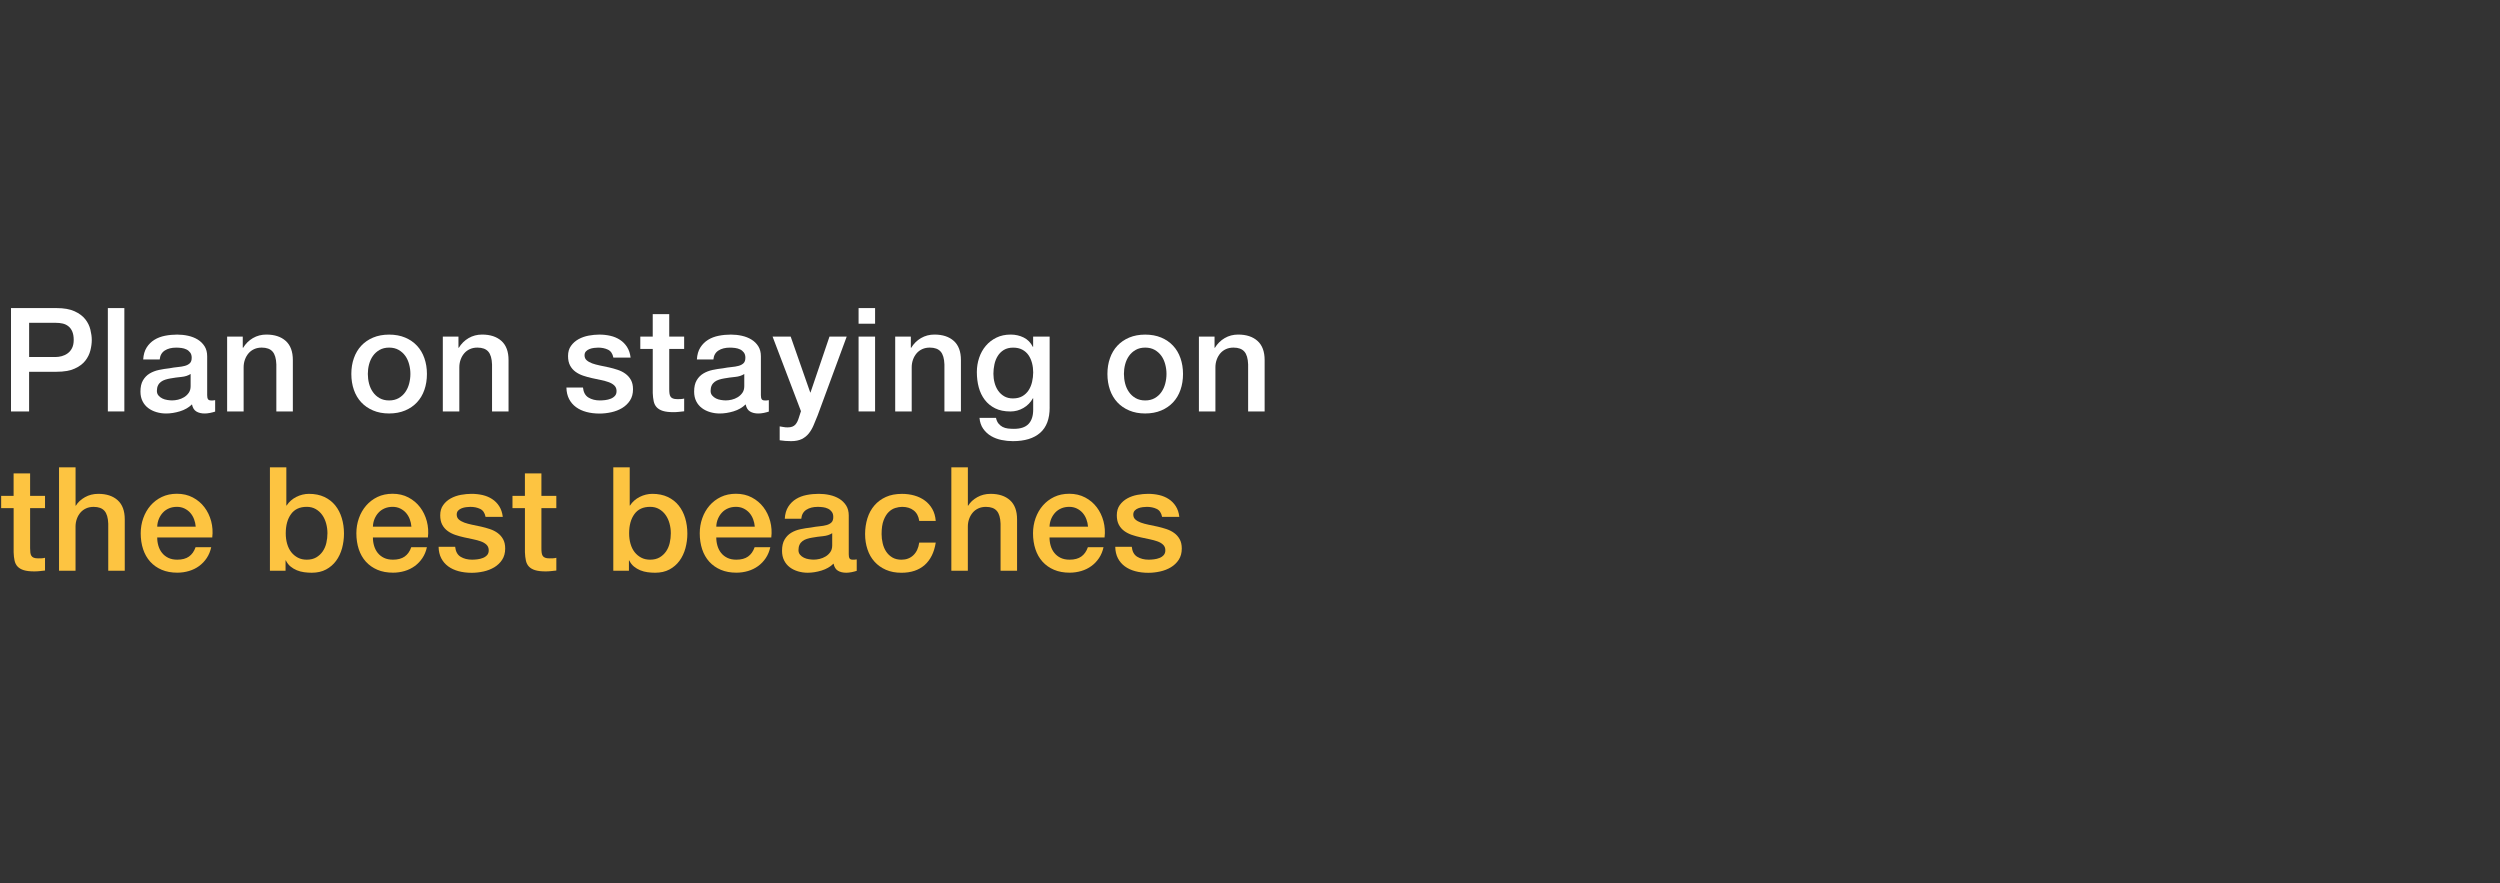 <?xml version="1.0" encoding="UTF-8"?>
<svg id="Layer_2" data-name="Layer 2" xmlns="http://www.w3.org/2000/svg" viewBox="0 0 863.49 305">
  <rect x="0" y="0" width="863.49" height="305" fill="#333333" stroke="none"/>
  <defs>
    <style>
      .cls-1 {
        fill: none;
      }

      .cls-2 {
        fill: #fff;
      }

      .cls-3 {
        fill: #fdc441;
      }
    </style>
  </defs>
  <g id="Texto_Inglés" data-name="Texto Inglés">
    <rect class="cls-1" width="863.49" height="305"/>
    <g>
      <path class="cls-2" d="m3.8,106.41h15.75c2.53,0,4.6.37,6.2,1.1,1.6.73,2.83,1.65,3.7,2.75.87,1.1,1.46,2.3,1.77,3.6.32,1.3.48,2.5.48,3.6s-.16,2.29-.48,3.57c-.32,1.28-.91,2.48-1.77,3.58-.87,1.1-2.1,2.01-3.7,2.73-1.6.72-3.67,1.07-6.2,1.07h-9.5v13.7H3.8v-35.7Zm6.25,16.9h9.15c.7,0,1.42-.1,2.15-.3.73-.2,1.41-.52,2.03-.98.62-.45,1.12-1.05,1.5-1.8.38-.75.58-1.69.58-2.83s-.17-2.13-.5-2.9c-.33-.77-.78-1.38-1.35-1.82-.57-.45-1.22-.76-1.95-.93-.73-.17-1.52-.25-2.35-.25h-9.25v11.8Z"/>
      <path class="cls-2" d="m37.25,106.41h5.7v35.7h-5.7v-35.7Z"/>
      <path class="cls-2" d="m71.55,136.36c0,.7.09,1.2.28,1.5.18.3.54.45,1.08.45h.6c.23,0,.5-.03.8-.1v3.95c-.2.07-.46.14-.77.23-.32.08-.64.16-.98.23-.33.07-.67.12-1,.15-.33.03-.62.05-.85.05-1.17,0-2.13-.23-2.9-.7s-1.27-1.28-1.5-2.45c-1.13,1.1-2.52,1.9-4.17,2.4-1.65.5-3.24.75-4.77.75-1.17,0-2.28-.16-3.35-.48-1.07-.32-2.01-.78-2.83-1.4-.82-.62-1.47-1.4-1.95-2.35-.48-.95-.73-2.06-.73-3.33,0-1.6.29-2.9.88-3.9s1.35-1.78,2.3-2.35c.95-.57,2.02-.98,3.2-1.23,1.18-.25,2.38-.44,3.58-.57,1.03-.2,2.02-.34,2.95-.43.93-.08,1.76-.22,2.47-.42s1.28-.51,1.7-.92c.42-.42.62-1.04.62-1.88,0-.73-.17-1.33-.53-1.8-.35-.47-.78-.82-1.3-1.07s-1.09-.42-1.72-.5c-.63-.08-1.23-.12-1.8-.12-1.6,0-2.92.33-3.95,1-1.03.67-1.62,1.7-1.75,3.1h-5.7c.1-1.67.5-3.05,1.2-4.15s1.59-1.98,2.67-2.65c1.08-.67,2.31-1.13,3.67-1.4,1.37-.27,2.77-.4,4.2-.4,1.27,0,2.52.13,3.75.4,1.23.27,2.34.7,3.33,1.3.98.6,1.77,1.38,2.38,2.33.6.95.9,2.11.9,3.48v13.3Zm-5.7-7.2c-.87.57-1.93.91-3.2,1.03-1.27.12-2.53.29-3.8.52-.6.1-1.18.24-1.75.42-.57.18-1.07.43-1.5.75-.43.32-.78.73-1.03,1.25-.25.52-.38,1.14-.38,1.88,0,.63.18,1.17.55,1.6.37.43.81.77,1.33,1.02.52.25,1.08.43,1.7.52.62.1,1.17.15,1.67.15.63,0,1.32-.08,2.05-.25.73-.17,1.42-.45,2.08-.85s1.19-.91,1.62-1.52c.43-.62.65-1.38.65-2.28v-4.25Z"/>
      <path class="cls-2" d="m78.45,116.26h5.4v3.8l.1.1c.87-1.43,2-2.56,3.4-3.38,1.4-.82,2.95-1.22,4.65-1.22,2.83,0,5.07.73,6.7,2.2,1.63,1.47,2.45,3.67,2.45,6.6v17.75h-5.7v-16.25c-.07-2.03-.5-3.51-1.3-4.42-.8-.92-2.05-1.38-3.75-1.38-.97,0-1.83.17-2.6.52s-1.42.83-1.95,1.45c-.53.62-.95,1.34-1.25,2.18-.3.83-.45,1.72-.45,2.65v15.25h-5.7v-25.85Z"/>
      <path class="cls-2" d="m134.4,142.81c-2.07,0-3.91-.34-5.52-1.03-1.62-.68-2.98-1.62-4.1-2.82-1.12-1.2-1.97-2.63-2.55-4.3-.58-1.67-.88-3.5-.88-5.5s.29-3.78.88-5.45c.58-1.67,1.43-3.1,2.55-4.3,1.12-1.2,2.48-2.14,4.1-2.82,1.62-.68,3.46-1.02,5.52-1.02s3.91.34,5.53,1.02c1.62.68,2.98,1.62,4.1,2.82,1.12,1.2,1.97,2.63,2.55,4.3.58,1.67.88,3.48.88,5.45s-.29,3.83-.88,5.5c-.58,1.67-1.43,3.1-2.55,4.3-1.12,1.2-2.48,2.14-4.1,2.82-1.62.68-3.46,1.03-5.53,1.03Zm0-4.5c1.27,0,2.37-.27,3.3-.8.93-.53,1.7-1.23,2.3-2.1.6-.87,1.04-1.84,1.32-2.92.28-1.08.43-2.19.43-3.33s-.14-2.2-.43-3.3-.72-2.08-1.32-2.92c-.6-.85-1.37-1.54-2.3-2.08-.93-.53-2.03-.8-3.3-.8s-2.37.27-3.3.8c-.93.53-1.7,1.23-2.3,2.08-.6.85-1.04,1.82-1.33,2.92s-.42,2.2-.42,3.3.14,2.24.42,3.33c.28,1.08.72,2.06,1.33,2.92.6.87,1.37,1.57,2.3,2.1.93.53,2.03.8,3.3.8Z"/>
      <path class="cls-2" d="m152.95,116.26h5.4v3.8l.1.1c.87-1.43,2-2.56,3.4-3.38,1.4-.82,2.95-1.22,4.65-1.22,2.83,0,5.07.73,6.7,2.2,1.63,1.47,2.45,3.67,2.45,6.6v17.75h-5.7v-16.25c-.07-2.03-.5-3.51-1.3-4.42-.8-.92-2.05-1.38-3.75-1.38-.97,0-1.83.17-2.6.52s-1.42.83-1.95,1.45c-.53.62-.95,1.34-1.25,2.18-.3.83-.45,1.72-.45,2.65v15.25h-5.7v-25.85Z"/>
      <path class="cls-2" d="m201.35,133.81c.17,1.67.8,2.83,1.9,3.5,1.1.67,2.42,1,3.95,1,.53,0,1.14-.04,1.83-.12.68-.08,1.33-.24,1.92-.48.6-.23,1.09-.58,1.48-1.02.38-.45.56-1.04.52-1.78-.03-.73-.3-1.33-.8-1.8-.5-.47-1.14-.84-1.92-1.12-.78-.28-1.67-.52-2.67-.73-1-.2-2.02-.42-3.05-.65-1.07-.23-2.09-.52-3.08-.85-.98-.33-1.87-.78-2.65-1.35-.78-.57-1.41-1.29-1.88-2.17-.47-.88-.7-1.98-.7-3.27,0-1.4.34-2.58,1.03-3.52.68-.95,1.55-1.72,2.6-2.3,1.05-.58,2.22-.99,3.5-1.23,1.28-.23,2.51-.35,3.68-.35,1.33,0,2.61.14,3.82.42,1.22.28,2.32.74,3.3,1.38.98.63,1.8,1.46,2.45,2.48.65,1.02,1.06,2.24,1.23,3.67h-5.95c-.27-1.37-.89-2.28-1.88-2.75-.98-.47-2.11-.7-3.38-.7-.4,0-.88.03-1.42.1-.55.07-1.07.19-1.55.38-.48.18-.89.45-1.23.8s-.5.81-.5,1.38c0,.7.24,1.27.73,1.7.48.43,1.12.79,1.9,1.08.78.28,1.67.52,2.67.73,1,.2,2.03.42,3.1.65,1.03.23,2.05.52,3.05.85,1,.33,1.89.78,2.67,1.35.78.57,1.42,1.28,1.9,2.15.48.87.72,1.93.72,3.2,0,1.53-.35,2.83-1.05,3.9-.7,1.07-1.61,1.93-2.72,2.6-1.12.67-2.36,1.15-3.73,1.45-1.37.3-2.72.45-4.05.45-1.63,0-3.14-.18-4.53-.55-1.38-.37-2.58-.92-3.6-1.67-1.02-.75-1.82-1.68-2.4-2.8-.58-1.12-.89-2.44-.92-3.97h5.7Z"/>
      <path class="cls-2" d="m221.15,116.26h4.3v-7.75h5.7v7.75h5.15v4.25h-5.15v13.8c0,.6.02,1.12.08,1.55.05.43.17.8.35,1.1.18.3.46.52.83.67.37.15.87.23,1.5.23.4,0,.8,0,1.2-.02.4-.02.8-.08,1.2-.18v4.4c-.63.07-1.25.13-1.85.2-.6.07-1.22.1-1.85.1-1.5,0-2.71-.14-3.62-.42-.92-.28-1.63-.7-2.15-1.25-.52-.55-.87-1.24-1.05-2.08-.18-.83-.29-1.78-.33-2.85v-15.25h-4.3v-4.25Z"/>
      <path class="cls-2" d="m262.8,136.36c0,.7.09,1.2.27,1.5s.54.45,1.08.45h.6c.23,0,.5-.03.8-.1v3.95c-.2.07-.46.14-.78.23-.32.08-.64.16-.97.23-.33.07-.67.12-1,.15-.33.03-.62.05-.85.05-1.17,0-2.13-.23-2.9-.7-.77-.47-1.27-1.28-1.5-2.45-1.13,1.1-2.53,1.9-4.17,2.4-1.65.5-3.24.75-4.78.75-1.17,0-2.28-.16-3.35-.48-1.07-.32-2.01-.78-2.83-1.4-.82-.62-1.47-1.4-1.95-2.35-.48-.95-.72-2.06-.72-3.33,0-1.6.29-2.9.88-3.9.58-1,1.35-1.78,2.3-2.35.95-.57,2.02-.98,3.2-1.23,1.18-.25,2.38-.44,3.57-.57,1.03-.2,2.02-.34,2.95-.43.93-.08,1.76-.22,2.48-.42.72-.2,1.28-.51,1.7-.92.42-.42.62-1.04.62-1.88,0-.73-.17-1.33-.52-1.8-.35-.47-.78-.82-1.3-1.07-.52-.25-1.09-.42-1.73-.5-.63-.08-1.23-.12-1.8-.12-1.6,0-2.92.33-3.95,1-1.03.67-1.62,1.7-1.75,3.1h-5.7c.1-1.67.5-3.05,1.2-4.15s1.59-1.98,2.67-2.65c1.08-.67,2.31-1.13,3.68-1.4,1.37-.27,2.77-.4,4.2-.4,1.27,0,2.52.13,3.75.4,1.23.27,2.34.7,3.33,1.3s1.78,1.38,2.38,2.33c.6.95.9,2.11.9,3.48v13.3Zm-5.7-7.2c-.87.57-1.93.91-3.2,1.03-1.27.12-2.53.29-3.8.52-.6.1-1.18.24-1.75.42-.57.18-1.07.43-1.5.75-.43.32-.78.73-1.03,1.25-.25.52-.38,1.14-.38,1.88,0,.63.18,1.17.55,1.6.37.43.81.77,1.32,1.02s1.08.43,1.7.52c.62.1,1.17.15,1.67.15.63,0,1.32-.08,2.05-.25.73-.17,1.42-.45,2.07-.85.65-.4,1.19-.91,1.62-1.52.43-.62.65-1.38.65-2.28v-4.25Z"/>
      <path class="cls-2" d="m266.85,116.26h6.25l6.75,19.3h.1l6.55-19.3h5.95l-10.05,27.25c-.47,1.17-.92,2.28-1.38,3.35-.45,1.07-1,2.01-1.65,2.83-.65.82-1.46,1.47-2.42,1.95-.97.48-2.2.73-3.7.73-1.33,0-2.65-.1-3.95-.3v-4.8c.47.07.92.14,1.35.23.43.08.88.12,1.35.12.67,0,1.22-.08,1.65-.25.43-.17.79-.41,1.08-.73.28-.32.52-.69.72-1.12.2-.43.38-.93.55-1.5l.65-2-9.8-25.75Z"/>
      <path class="cls-2" d="m296.55,106.41h5.7v5.4h-5.7v-5.4Zm0,9.85h5.7v25.85h-5.7v-25.85Z"/>
      <path class="cls-2" d="m309.2,116.26h5.4v3.8l.1.1c.87-1.43,2-2.56,3.4-3.38,1.4-.82,2.95-1.22,4.65-1.22,2.83,0,5.07.73,6.7,2.2,1.63,1.47,2.45,3.67,2.45,6.6v17.75h-5.7v-16.25c-.07-2.03-.5-3.51-1.3-4.42-.8-.92-2.05-1.38-3.75-1.38-.97,0-1.83.17-2.6.52s-1.42.83-1.95,1.45c-.53.62-.95,1.34-1.25,2.18-.3.83-.45,1.72-.45,2.65v15.25h-5.7v-25.85Z"/>
      <path class="cls-2" d="m362.55,140.76c0,3.9-1.09,6.81-3.28,8.73-2.18,1.92-5.33,2.88-9.42,2.88-1.3,0-2.61-.13-3.92-.4-1.32-.27-2.52-.72-3.6-1.35-1.08-.63-1.99-1.47-2.72-2.5-.73-1.03-1.17-2.3-1.3-3.8h5.7c.17.8.45,1.45.85,1.95s.88.89,1.42,1.18c.55.28,1.16.47,1.83.55.67.08,1.37.12,2.1.12,2.3,0,3.98-.57,5.05-1.7,1.07-1.13,1.6-2.77,1.6-4.9v-3.95h-.1c-.8,1.43-1.89,2.55-3.28,3.35-1.38.8-2.88,1.2-4.47,1.2-2.07,0-3.83-.36-5.28-1.08-1.45-.72-2.65-1.7-3.6-2.95-.95-1.25-1.64-2.69-2.08-4.33-.43-1.63-.65-3.38-.65-5.25,0-1.73.27-3.38.8-4.95.53-1.57,1.3-2.94,2.3-4.12,1-1.18,2.22-2.12,3.67-2.83s3.09-1.05,4.92-1.05c1.63,0,3.13.34,4.5,1.02,1.37.68,2.42,1.76,3.15,3.23h.1v-3.55h5.7v24.5Zm-12.65-3.15c1.27,0,2.34-.26,3.23-.77.88-.52,1.6-1.2,2.15-2.05.55-.85.95-1.82,1.2-2.9.25-1.08.38-2.17.38-3.27s-.13-2.17-.4-3.2c-.27-1.03-.67-1.95-1.22-2.75-.55-.8-1.27-1.43-2.15-1.9-.88-.47-1.94-.7-3.17-.7s-2.33.27-3.2.8c-.87.53-1.57,1.23-2.1,2.08-.53.85-.92,1.82-1.15,2.9-.23,1.08-.35,2.16-.35,3.23s.13,2.11.4,3.12c.27,1.02.67,1.92,1.22,2.72.55.8,1.25,1.45,2.1,1.95.85.5,1.88.75,3.08.75Z"/>
      <path class="cls-2" d="m395.55,142.81c-2.07,0-3.91-.34-5.52-1.03-1.62-.68-2.98-1.62-4.1-2.82-1.12-1.2-1.97-2.63-2.55-4.3-.58-1.67-.88-3.5-.88-5.5s.29-3.78.88-5.45c.58-1.67,1.43-3.1,2.55-4.3,1.12-1.2,2.48-2.14,4.1-2.82,1.62-.68,3.46-1.02,5.52-1.02s3.91.34,5.53,1.02c1.62.68,2.98,1.62,4.1,2.82,1.12,1.2,1.97,2.63,2.55,4.3.58,1.67.88,3.48.88,5.45s-.29,3.83-.88,5.5c-.58,1.67-1.43,3.1-2.55,4.3-1.12,1.2-2.48,2.14-4.1,2.82-1.62.68-3.46,1.03-5.53,1.03Zm0-4.5c1.27,0,2.37-.27,3.3-.8.93-.53,1.7-1.23,2.3-2.1.6-.87,1.04-1.84,1.32-2.92.28-1.08.43-2.19.43-3.33s-.14-2.2-.43-3.3-.72-2.08-1.32-2.92c-.6-.85-1.37-1.54-2.3-2.08-.93-.53-2.03-.8-3.3-.8s-2.37.27-3.3.8c-.93.53-1.7,1.23-2.3,2.08-.6.85-1.04,1.82-1.33,2.92s-.42,2.2-.42,3.3.14,2.24.42,3.33c.28,1.08.72,2.06,1.33,2.92.6.87,1.37,1.57,2.3,2.1.93.53,2.03.8,3.3.8Z"/>
      <path class="cls-2" d="m414.1,116.26h5.4v3.8l.1.1c.87-1.43,2-2.56,3.4-3.38,1.4-.82,2.95-1.22,4.65-1.22,2.83,0,5.07.73,6.7,2.2,1.63,1.47,2.45,3.67,2.45,6.6v17.75h-5.7v-16.25c-.07-2.03-.5-3.51-1.3-4.42-.8-.92-2.05-1.38-3.75-1.38-.97,0-1.83.17-2.6.52s-1.42.83-1.95,1.45c-.53.62-.95,1.34-1.25,2.18-.3.83-.45,1.72-.45,2.65v15.25h-5.7v-25.85Z"/>
      <path class="cls-3" d="m.4,171.26h4.3v-7.75h5.7v7.75h5.15v4.25h-5.15v13.8c0,.6.03,1.12.08,1.55.05.43.17.8.35,1.1.18.3.46.52.82.67s.87.23,1.5.23c.4,0,.8,0,1.2-.02.4-.02.8-.08,1.2-.18v4.4c-.63.07-1.25.13-1.85.2-.6.07-1.22.1-1.85.1-1.5,0-2.71-.14-3.62-.42-.92-.28-1.63-.7-2.15-1.25-.52-.55-.87-1.24-1.05-2.08-.18-.83-.29-1.78-.32-2.85v-15.25H.4v-4.25Z"/>
      <path class="cls-3" d="m20.4,161.41h5.7v13.25h.1c.7-1.17,1.74-2.14,3.12-2.92,1.38-.78,2.92-1.17,4.62-1.17,2.83,0,5.07.73,6.7,2.2,1.63,1.47,2.45,3.67,2.45,6.6v17.75h-5.7v-16.25c-.07-2.03-.5-3.51-1.3-4.42-.8-.92-2.05-1.38-3.75-1.38-.97,0-1.83.17-2.6.52s-1.42.83-1.95,1.45c-.53.62-.95,1.34-1.25,2.18-.3.83-.45,1.72-.45,2.65v15.25h-5.7v-35.7Z"/>
      <path class="cls-3" d="m54.3,185.66c0,1,.14,1.97.42,2.9.28.93.71,1.75,1.28,2.45.57.7,1.28,1.26,2.15,1.68.87.42,1.9.62,3.1.62,1.67,0,3.01-.36,4.02-1.08,1.02-.72,1.78-1.79,2.28-3.23h5.4c-.3,1.4-.82,2.65-1.55,3.75s-1.62,2.02-2.65,2.77c-1.03.75-2.19,1.32-3.48,1.7s-2.62.58-4.02.58c-2.03,0-3.83-.33-5.4-1-1.57-.67-2.89-1.6-3.97-2.8-1.08-1.2-1.9-2.63-2.45-4.3-.55-1.67-.83-3.5-.83-5.5,0-1.83.29-3.58.88-5.23s1.42-3.1,2.5-4.35,2.39-2.24,3.92-2.98c1.53-.73,3.27-1.1,5.2-1.1,2.03,0,3.86.42,5.48,1.27,1.62.85,2.96,1.98,4.02,3.38,1.07,1.4,1.84,3.01,2.33,4.82.48,1.82.61,3.69.38,5.62h-19Zm13.3-3.75c-.07-.9-.26-1.77-.58-2.6-.32-.83-.75-1.56-1.3-2.18-.55-.62-1.22-1.12-2-1.5-.78-.38-1.66-.57-2.62-.57s-1.91.17-2.72.52c-.82.35-1.52.83-2.1,1.45-.58.62-1.05,1.34-1.4,2.18-.35.83-.54,1.73-.58,2.7h13.3Z"/>
      <path class="cls-3" d="m93.2,161.41h5.7v13.2h.1c.4-.63.88-1.2,1.45-1.7s1.19-.92,1.88-1.27,1.4-.62,2.15-.8c.75-.18,1.49-.27,2.22-.27,2.03,0,3.81.36,5.33,1.07,1.52.72,2.78,1.7,3.78,2.95s1.75,2.71,2.25,4.38c.5,1.67.75,3.45.75,5.35,0,1.73-.23,3.42-.67,5.05-.45,1.63-1.13,3.08-2.05,4.33s-2.07,2.25-3.47,3-3.05,1.12-4.95,1.12c-.87,0-1.74-.06-2.62-.18-.88-.12-1.72-.34-2.52-.67-.8-.33-1.53-.77-2.18-1.3-.65-.53-1.19-1.23-1.62-2.1h-.1v3.55h-5.4v-35.7Zm19.9,22.8c0-1.17-.15-2.3-.45-3.4-.3-1.1-.75-2.08-1.35-2.93-.6-.85-1.35-1.53-2.25-2.05-.9-.52-1.93-.77-3.1-.77-2.4,0-4.21.83-5.42,2.5-1.22,1.67-1.83,3.88-1.83,6.65,0,1.3.16,2.51.48,3.62.32,1.12.79,2.07,1.42,2.88.63.8,1.39,1.43,2.28,1.9.88.47,1.91.7,3.07.7,1.3,0,2.4-.27,3.3-.8.9-.53,1.64-1.23,2.22-2.07.58-.85,1-1.82,1.25-2.9.25-1.08.38-2.19.38-3.32Z"/>
      <path class="cls-3" d="m128.8,185.66c0,1,.14,1.97.42,2.9.28.93.71,1.75,1.27,2.45.57.7,1.28,1.26,2.15,1.68.87.42,1.9.62,3.1.62,1.67,0,3.01-.36,4.03-1.08,1.02-.72,1.78-1.79,2.28-3.23h5.4c-.3,1.4-.82,2.65-1.55,3.75-.73,1.1-1.62,2.02-2.65,2.77s-2.19,1.32-3.47,1.7-2.62.58-4.03.58c-2.03,0-3.83-.33-5.4-1-1.57-.67-2.89-1.6-3.98-2.8-1.08-1.2-1.9-2.63-2.45-4.3-.55-1.67-.83-3.5-.83-5.5,0-1.83.29-3.58.88-5.23.58-1.65,1.42-3.1,2.5-4.35,1.08-1.25,2.39-2.24,3.92-2.98,1.53-.73,3.27-1.1,5.2-1.1,2.03,0,3.86.42,5.47,1.27,1.62.85,2.96,1.98,4.03,3.38,1.07,1.4,1.84,3.01,2.33,4.82.48,1.82.61,3.69.38,5.62h-19Zm13.3-3.75c-.07-.9-.26-1.77-.58-2.6-.32-.83-.75-1.56-1.3-2.18-.55-.62-1.22-1.12-2-1.5-.78-.38-1.66-.57-2.62-.57s-1.91.17-2.73.52-1.52.83-2.1,1.45c-.58.62-1.05,1.34-1.4,2.18-.35.83-.54,1.73-.57,2.7h13.3Z"/>
      <path class="cls-3" d="m157.2,188.81c.17,1.67.8,2.83,1.9,3.5,1.1.67,2.42,1,3.95,1,.53,0,1.14-.04,1.83-.12.68-.08,1.33-.24,1.92-.48.6-.23,1.09-.58,1.48-1.02.38-.45.56-1.04.52-1.78-.03-.73-.3-1.33-.8-1.8-.5-.47-1.14-.84-1.92-1.12-.78-.28-1.67-.52-2.67-.73-1-.2-2.02-.42-3.05-.65-1.07-.23-2.09-.52-3.08-.85-.98-.33-1.87-.78-2.65-1.35-.78-.57-1.41-1.29-1.88-2.17-.47-.88-.7-1.98-.7-3.27,0-1.4.34-2.58,1.03-3.52.68-.95,1.55-1.72,2.6-2.3,1.05-.58,2.22-.99,3.5-1.23,1.28-.23,2.51-.35,3.68-.35,1.33,0,2.61.14,3.82.42,1.22.28,2.32.74,3.3,1.38.98.63,1.8,1.46,2.45,2.48.65,1.02,1.06,2.24,1.23,3.67h-5.95c-.27-1.37-.89-2.28-1.88-2.75-.98-.47-2.11-.7-3.38-.7-.4,0-.88.03-1.42.1-.55.07-1.07.19-1.55.38-.48.18-.89.45-1.23.8s-.5.81-.5,1.38c0,.7.24,1.27.73,1.7.48.43,1.12.79,1.9,1.08.78.28,1.67.52,2.67.73,1,.2,2.03.42,3.1.65,1.03.23,2.05.52,3.05.85,1,.33,1.89.78,2.67,1.35.78.57,1.42,1.28,1.9,2.15.48.87.72,1.93.72,3.2,0,1.53-.35,2.83-1.05,3.9-.7,1.07-1.61,1.93-2.72,2.6-1.12.67-2.36,1.15-3.73,1.45-1.37.3-2.72.45-4.05.45-1.63,0-3.14-.18-4.53-.55-1.38-.37-2.58-.92-3.6-1.67-1.02-.75-1.82-1.68-2.4-2.8-.58-1.12-.89-2.44-.92-3.97h5.7Z"/>
      <path class="cls-3" d="m177,171.26h4.3v-7.75h5.7v7.75h5.15v4.25h-5.15v13.8c0,.6.02,1.12.08,1.55.05.43.17.8.35,1.1.18.3.46.52.83.67.37.15.87.23,1.5.23.4,0,.8,0,1.2-.02.4-.02.8-.08,1.2-.18v4.4c-.63.07-1.25.13-1.85.2-.6.07-1.22.1-1.85.1-1.5,0-2.71-.14-3.62-.42-.92-.28-1.63-.7-2.15-1.25-.52-.55-.87-1.24-1.05-2.08-.18-.83-.29-1.78-.33-2.85v-15.25h-4.3v-4.25Z"/>
      <path class="cls-3" d="m211.8,161.41h5.7v13.2h.1c.4-.63.88-1.2,1.45-1.7s1.19-.92,1.88-1.27,1.4-.62,2.15-.8c.75-.18,1.49-.27,2.22-.27,2.03,0,3.81.36,5.33,1.07,1.52.72,2.78,1.7,3.78,2.95s1.75,2.71,2.25,4.38c.5,1.67.75,3.45.75,5.35,0,1.73-.23,3.42-.67,5.05-.45,1.63-1.13,3.08-2.05,4.33s-2.07,2.25-3.47,3-3.05,1.12-4.95,1.12c-.87,0-1.74-.06-2.62-.18-.88-.12-1.72-.34-2.52-.67-.8-.33-1.53-.77-2.18-1.3-.65-.53-1.19-1.23-1.62-2.1h-.1v3.55h-5.4v-35.7Zm19.9,22.8c0-1.17-.15-2.3-.45-3.4-.3-1.1-.75-2.08-1.35-2.93-.6-.85-1.35-1.53-2.25-2.05-.9-.52-1.93-.77-3.1-.77-2.4,0-4.21.83-5.42,2.5-1.22,1.67-1.83,3.88-1.83,6.65,0,1.3.16,2.51.48,3.62.32,1.12.79,2.07,1.42,2.88.63.8,1.39,1.43,2.28,1.9.88.47,1.91.7,3.07.7,1.3,0,2.4-.27,3.3-.8.9-.53,1.64-1.23,2.22-2.07.58-.85,1-1.82,1.25-2.9.25-1.08.38-2.19.38-3.32Z"/>
      <path class="cls-3" d="m247.4,185.66c0,1,.14,1.97.42,2.9.28.93.71,1.75,1.27,2.45.57.7,1.28,1.26,2.15,1.68.87.42,1.9.62,3.1.62,1.67,0,3.01-.36,4.03-1.08,1.02-.72,1.78-1.79,2.28-3.23h5.4c-.3,1.4-.82,2.65-1.55,3.75-.73,1.1-1.62,2.02-2.65,2.77s-2.19,1.32-3.47,1.7-2.62.58-4.03.58c-2.03,0-3.83-.33-5.4-1-1.57-.67-2.89-1.6-3.98-2.8-1.08-1.2-1.9-2.63-2.45-4.3-.55-1.67-.83-3.5-.83-5.5,0-1.83.29-3.58.88-5.23.58-1.65,1.42-3.1,2.5-4.35,1.08-1.25,2.39-2.24,3.92-2.98,1.53-.73,3.27-1.1,5.2-1.1,2.03,0,3.86.42,5.47,1.27,1.62.85,2.96,1.98,4.03,3.38,1.07,1.4,1.84,3.01,2.33,4.82.48,1.82.61,3.69.38,5.62h-19Zm13.3-3.75c-.07-.9-.26-1.77-.58-2.6-.32-.83-.75-1.56-1.3-2.18-.55-.62-1.22-1.12-2-1.5-.78-.38-1.66-.57-2.62-.57s-1.91.17-2.73.52-1.52.83-2.1,1.45c-.58.62-1.05,1.34-1.4,2.18-.35.83-.54,1.73-.57,2.7h13.3Z"/>
      <path class="cls-3" d="m293.15,191.36c0,.7.09,1.2.28,1.5.18.3.54.45,1.08.45h.6c.23,0,.5-.03.8-.1v3.95c-.2.07-.46.14-.77.23-.32.08-.64.16-.98.23-.33.07-.67.12-1,.15-.33.03-.62.05-.85.05-1.17,0-2.13-.23-2.9-.7s-1.27-1.28-1.5-2.45c-1.13,1.1-2.52,1.9-4.17,2.4-1.65.5-3.24.75-4.77.75-1.17,0-2.28-.16-3.35-.48-1.07-.32-2.01-.78-2.83-1.4-.82-.62-1.47-1.4-1.95-2.35-.48-.95-.73-2.06-.73-3.33,0-1.6.29-2.9.88-3.9s1.35-1.78,2.3-2.35c.95-.57,2.02-.98,3.2-1.23,1.18-.25,2.38-.44,3.58-.57,1.03-.2,2.02-.34,2.95-.43.93-.08,1.76-.22,2.47-.42s1.28-.51,1.7-.92c.42-.42.62-1.04.62-1.88,0-.73-.17-1.33-.53-1.8-.35-.47-.78-.82-1.3-1.07s-1.09-.42-1.72-.5c-.63-.08-1.23-.12-1.8-.12-1.6,0-2.92.33-3.95,1-1.03.67-1.62,1.7-1.75,3.1h-5.7c.1-1.67.5-3.05,1.2-4.15s1.59-1.98,2.67-2.65c1.08-.67,2.31-1.13,3.67-1.4,1.37-.27,2.77-.4,4.2-.4,1.27,0,2.52.13,3.75.4,1.23.27,2.34.7,3.33,1.3.98.6,1.77,1.38,2.38,2.33.6.95.9,2.11.9,3.48v13.3Zm-5.7-7.2c-.87.57-1.93.91-3.2,1.03-1.27.12-2.53.29-3.8.52-.6.1-1.18.24-1.75.42-.57.18-1.07.43-1.5.75-.43.32-.78.73-1.03,1.25-.25.52-.38,1.14-.38,1.88,0,.63.18,1.17.55,1.6.37.43.81.77,1.33,1.02.52.25,1.08.43,1.7.52.62.1,1.17.15,1.67.15.63,0,1.32-.08,2.05-.25.73-.17,1.42-.45,2.08-.85s1.19-.91,1.62-1.52c.43-.62.65-1.38.65-2.28v-4.25Z"/>
      <path class="cls-3" d="m317.5,179.91c-.23-1.6-.88-2.81-1.93-3.62-1.05-.82-2.38-1.22-3.97-1.22-.73,0-1.52.12-2.35.38-.83.25-1.6.72-2.3,1.4-.7.68-1.28,1.63-1.75,2.85s-.7,2.81-.7,4.77c0,1.07.12,2.13.38,3.2.25,1.07.65,2.02,1.2,2.85.55.83,1.26,1.51,2.12,2.02.87.52,1.92.78,3.15.78,1.67,0,3.04-.52,4.12-1.55,1.08-1.03,1.76-2.48,2.03-4.35h5.7c-.53,3.37-1.81,5.94-3.82,7.73-2.02,1.78-4.69,2.68-8.03,2.68-2.03,0-3.83-.34-5.38-1.03-1.55-.68-2.86-1.62-3.92-2.8-1.07-1.18-1.88-2.59-2.42-4.23-.55-1.63-.83-3.4-.83-5.3s.27-3.75.8-5.45c.53-1.7,1.33-3.17,2.4-4.42,1.07-1.25,2.39-2.23,3.97-2.95,1.58-.72,3.44-1.07,5.58-1.07,1.5,0,2.92.19,4.27.57,1.35.38,2.55.96,3.6,1.73,1.05.77,1.91,1.73,2.58,2.9.67,1.17,1.07,2.55,1.2,4.15h-5.7Z"/>
      <path class="cls-3" d="m328.6,161.41h5.7v13.25h.1c.7-1.17,1.74-2.14,3.12-2.92,1.38-.78,2.92-1.17,4.62-1.17,2.83,0,5.07.73,6.7,2.2,1.63,1.47,2.45,3.67,2.45,6.6v17.75h-5.7v-16.25c-.07-2.03-.5-3.51-1.3-4.42-.8-.92-2.05-1.38-3.75-1.38-.97,0-1.83.17-2.6.52s-1.42.83-1.95,1.45c-.53.62-.95,1.34-1.25,2.18-.3.83-.45,1.72-.45,2.65v15.25h-5.7v-35.7Z"/>
      <path class="cls-3" d="m362.5,185.66c0,1,.14,1.97.42,2.9.28.93.71,1.75,1.28,2.45.57.7,1.28,1.26,2.15,1.68.87.42,1.9.62,3.1.62,1.67,0,3.01-.36,4.02-1.08,1.02-.72,1.78-1.79,2.28-3.23h5.4c-.3,1.4-.82,2.65-1.55,3.75s-1.62,2.02-2.65,2.77c-1.03.75-2.19,1.32-3.48,1.7s-2.62.58-4.02.58c-2.03,0-3.83-.33-5.4-1-1.57-.67-2.89-1.6-3.97-2.8-1.08-1.2-1.9-2.63-2.45-4.3-.55-1.67-.83-3.5-.83-5.5,0-1.83.29-3.58.88-5.23s1.42-3.1,2.5-4.35,2.39-2.24,3.92-2.98c1.53-.73,3.27-1.1,5.2-1.1,2.03,0,3.86.42,5.48,1.27,1.62.85,2.96,1.98,4.02,3.38,1.07,1.4,1.84,3.01,2.33,4.82.48,1.82.61,3.69.38,5.62h-19Zm13.3-3.75c-.07-.9-.26-1.77-.58-2.6-.32-.83-.75-1.56-1.3-2.18-.55-.62-1.22-1.12-2-1.5-.78-.38-1.66-.57-2.62-.57s-1.91.17-2.72.52c-.82.35-1.52.83-2.1,1.45-.58.62-1.05,1.34-1.4,2.18-.35.83-.54,1.73-.58,2.7h13.3Z"/>
      <path class="cls-3" d="m390.9,188.81c.17,1.67.8,2.83,1.9,3.5,1.1.67,2.42,1,3.95,1,.53,0,1.14-.04,1.83-.12.68-.08,1.32-.24,1.92-.48.6-.23,1.09-.58,1.47-1.02.38-.45.56-1.04.53-1.78-.03-.73-.3-1.33-.8-1.8-.5-.47-1.14-.84-1.93-1.12-.78-.28-1.67-.52-2.67-.73-1-.2-2.02-.42-3.05-.65-1.07-.23-2.09-.52-3.08-.85-.98-.33-1.87-.78-2.65-1.35-.78-.57-1.41-1.29-1.88-2.17-.47-.88-.7-1.98-.7-3.27,0-1.4.34-2.58,1.02-3.52.68-.95,1.55-1.72,2.6-2.3,1.05-.58,2.22-.99,3.5-1.23,1.28-.23,2.51-.35,3.67-.35,1.33,0,2.61.14,3.83.42,1.22.28,2.32.74,3.3,1.38.98.63,1.8,1.46,2.45,2.48.65,1.02,1.06,2.24,1.22,3.67h-5.95c-.27-1.37-.89-2.28-1.88-2.75-.98-.47-2.11-.7-3.38-.7-.4,0-.88.03-1.42.1-.55.07-1.07.19-1.55.38-.48.18-.89.45-1.22.8-.33.35-.5.81-.5,1.38,0,.7.24,1.27.72,1.7.48.43,1.12.79,1.9,1.08.78.28,1.67.52,2.67.73,1,.2,2.03.42,3.1.65,1.03.23,2.05.52,3.05.85,1,.33,1.89.78,2.68,1.35.78.57,1.42,1.28,1.9,2.15.48.87.73,1.93.73,3.2,0,1.53-.35,2.83-1.05,3.9-.7,1.07-1.61,1.93-2.72,2.6-1.12.67-2.36,1.15-3.72,1.45-1.37.3-2.72.45-4.05.45-1.63,0-3.14-.18-4.52-.55-1.38-.37-2.58-.92-3.6-1.67s-1.82-1.68-2.4-2.8c-.58-1.12-.89-2.44-.92-3.97h5.7Z"/>
    </g>
  </g>
</svg>